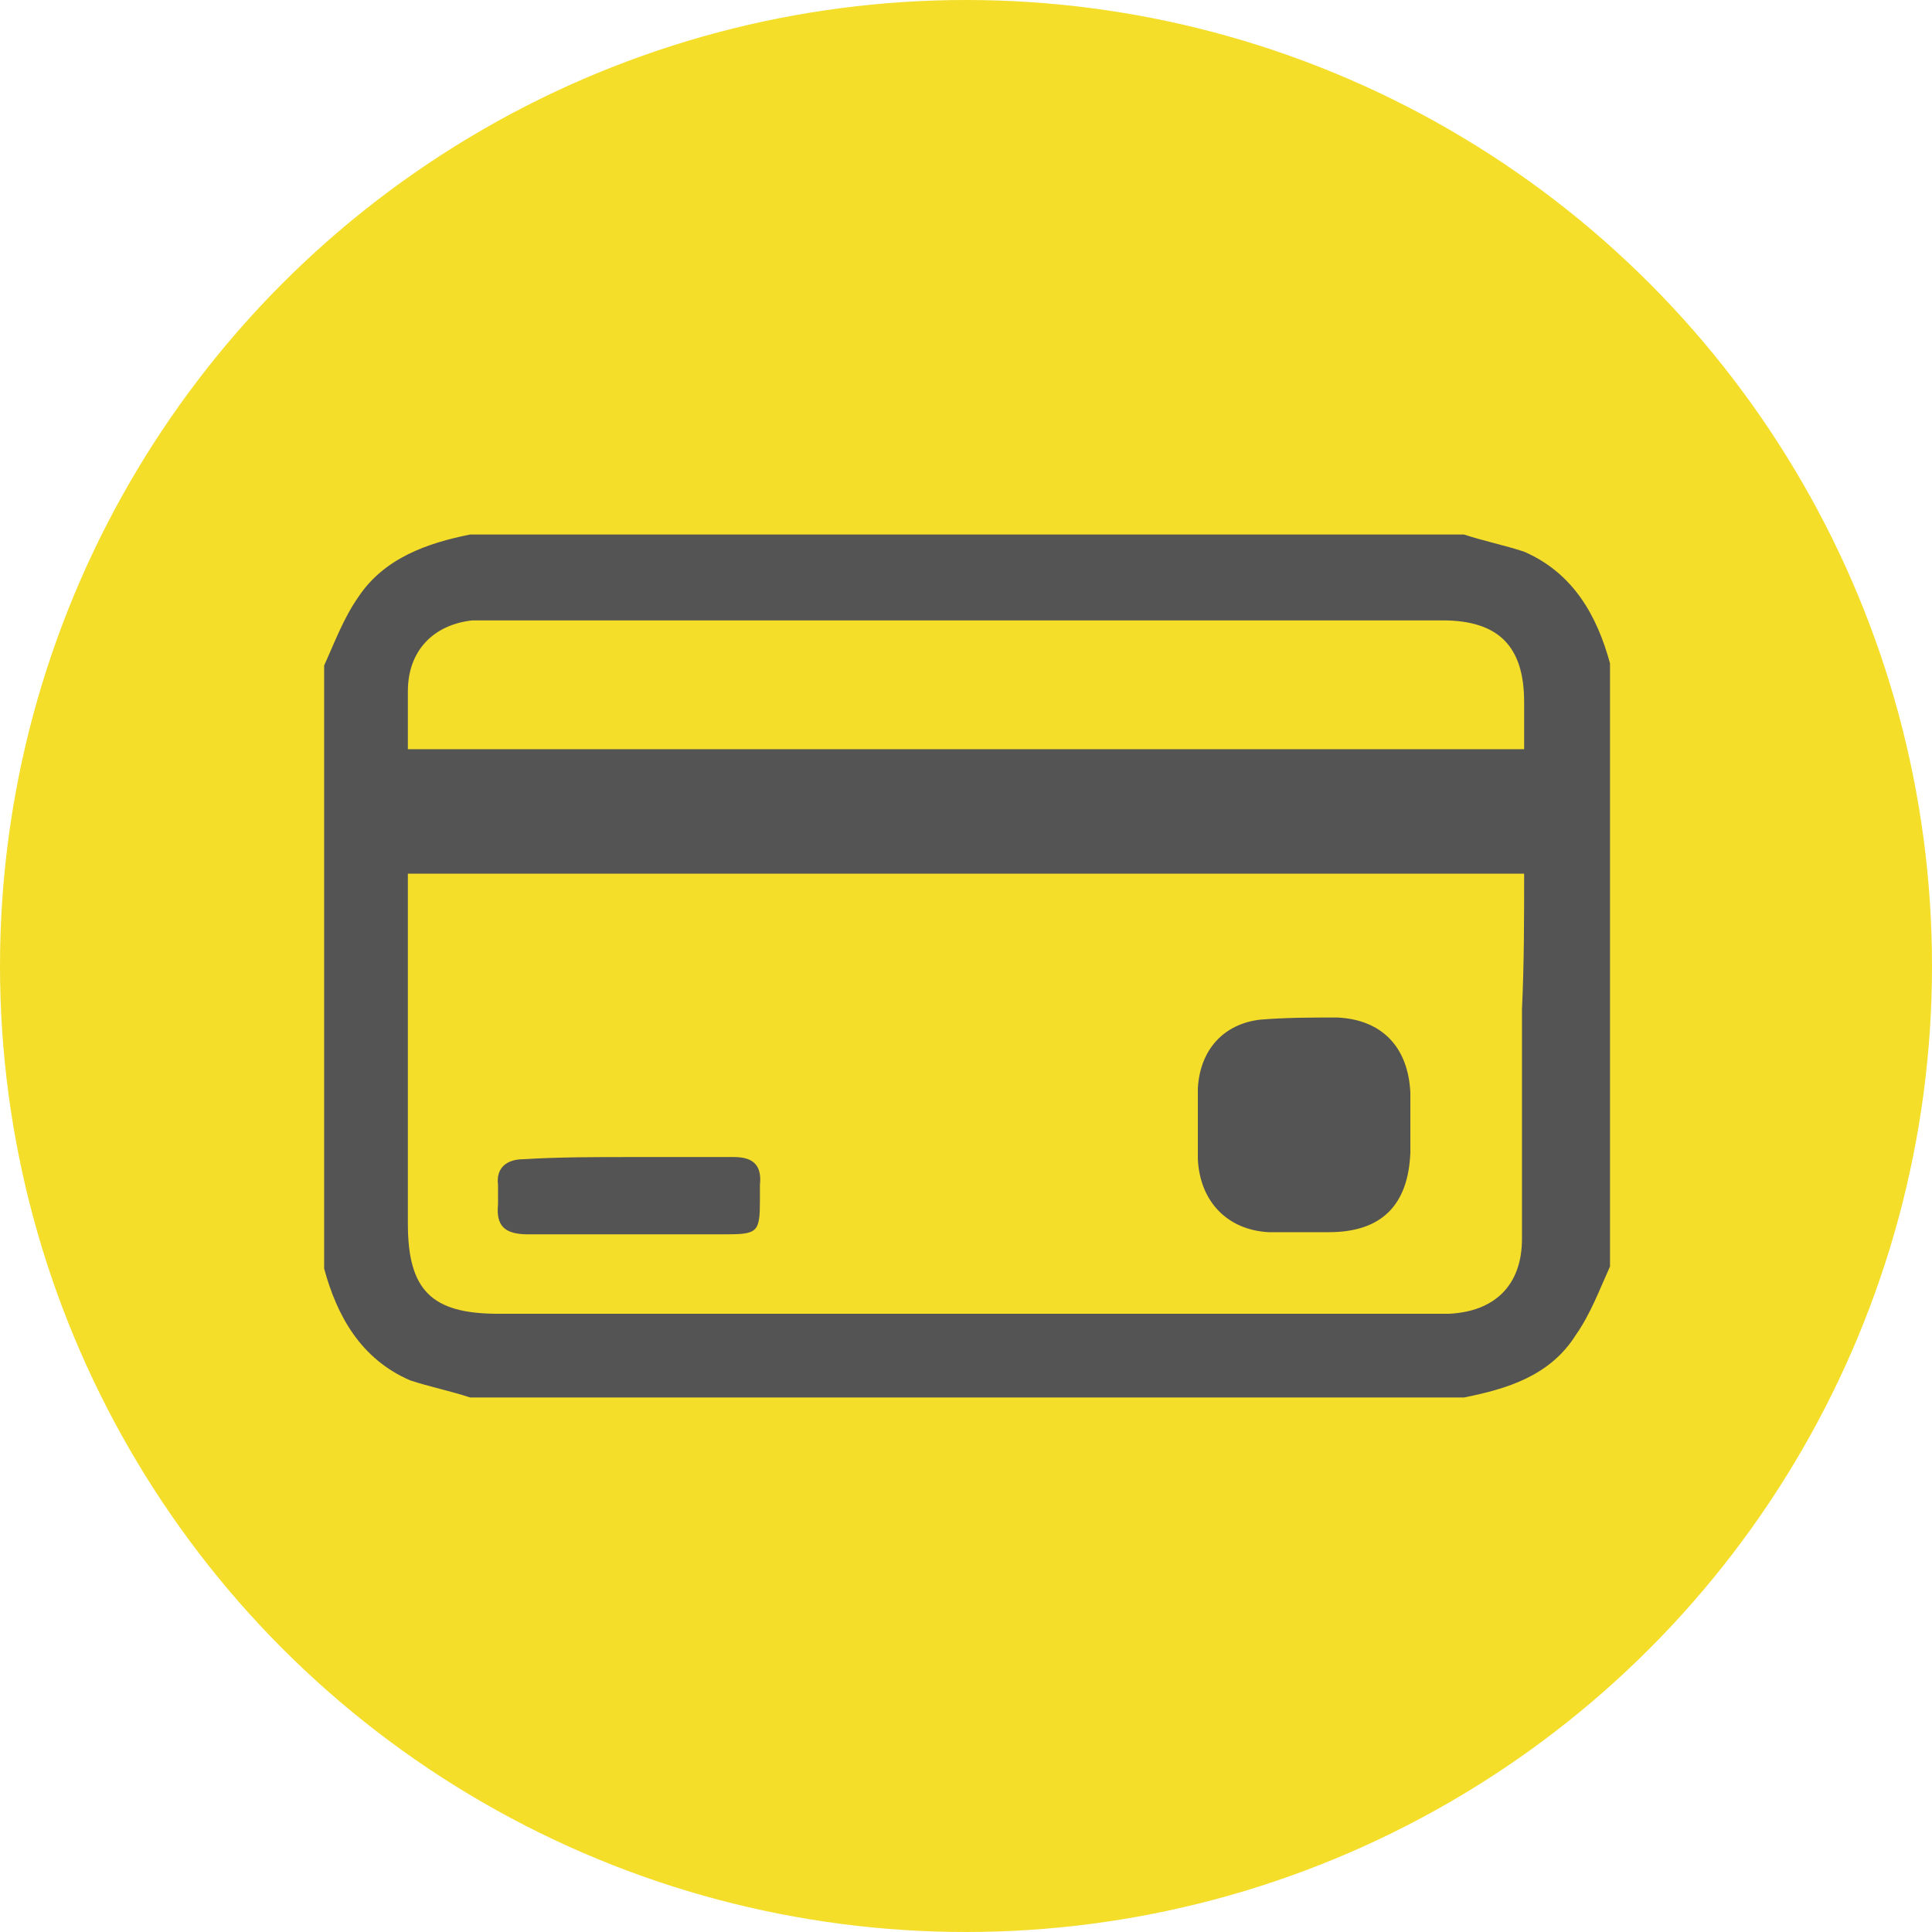 <?xml version="1.0" encoding="UTF-8"?>
<svg enable-background="new 0 0 90 90" version="1.1" viewBox="0 0 90 90" xml:space="preserve" xmlns="http://www.w3.org/2000/svg">
<style type="text/css">
	.st0{fill:#F4DE2A;}
	.st1{display:none;}
	.st2{display:inline;}
	.st3{fill:#545454;}
</style>
	<circle class="st0" cx="45" cy="45" r="45"/>
<g class="st1">
	<g class="st2">
			<path class="st3" d="m25.6 23.1c-0.7-0.8-1.6-1.1-2.7-1.1s-2 0.4-2.7 1.1-1.1 1.6-1.1 2.7c0 1.4 0.6 2.5 1.9 3.3v38c0 0.3 0.1 0.5 0.3 0.7s0.4 0.3 0.7 0.3h1.9c0.3 0 0.5-0.1 0.7-0.3s0.3-0.4 0.3-0.7v-38c1.3-0.8 1.9-1.9 1.9-3.3 0-1.1-0.4-2-1.2-2.7z"/>
			<path class="st3" d="m70.3 26.4c-0.3-0.4-0.8-0.6-1.3-0.6-0.3 0-0.8 0.2-1.6 0.6s-1.7 0.9-2.6 1.4-2 1-3.3 1.4-2.4 0.6-3.5 0.6c-1 0-1.9-0.2-2.6-0.6-2.5-1.2-4.7-2.1-6.6-2.6-1.9-0.6-3.9-0.9-6-0.9-3.7 0-7.9 1.2-12.6 3.6-1.2 0.6-1.9 1-2.4 1.3-0.6 0.5-0.9 1-0.9 1.6v22.3c0 0.5 0.2 1 0.6 1.3s0.8 0.6 1.3 0.6c0.3 0 0.7-0.1 1-0.3 5.4-2.9 10.1-4.4 13.9-4.4 1.5 0 2.9 0.2 4.3 0.7 1.4 0.4 2.5 0.9 3.5 1.4 0.9 0.5 2 1 3.3 1.4s2.5 0.7 3.7 0.7c3.1 0 6.8-1.2 11.1-3.5 0.5-0.3 0.9-0.6 1.2-0.8 0.2-0.3 0.4-0.7 0.4-1.2v-22.7c-0.3-0.5-0.5-0.9-0.9-1.3z"/>
	</g>
</g>
<g class="st1">
	<g class="st2">
		<path class="st3" d="m33.3 25.7l1.4 0.6c-1 0.6-1.4 1.2-1.3 1.7 0.1 0.6 0.6 1.1 1.5 1.4 0.8 0.4 1.8 0.6 3 0.6s3-0.3 5.4-1c0.6-0.2 1.1-0.3 1.4-0.3s0.6 0 0.8 0.1 0.6 0.3-0.6 0.8c-0.8 0.3-1.6 0.5-2.4 0.4-0.7-0.1-1.3 0.1-1.7 0.3l-0.8 0.6c-0.3 0.2-0.4 0.5-0.2 0.7s0.7 0.4 1.2 0.4c1.8 0.2 3.6-0.1 5.3-0.6l1.9 0.8c0.7 0.3 1.7 0.3 2.4 0s0.7-0.8 0-1.1l-1.9-0.8c0.8-0.5 1.3-1.1 1.3-1.6 0-0.6-0.5-1.2-1.5-1.6-0.7-0.3-1.6-0.5-2.5-0.6s-1.8 0-2.6 0.1-2 0.4-3.6 0.9c-0.7 0.2-1.2 0.3-1.4 0.3s-0.4 0-0.6-0.1c-0.6-0.2-0.1-0.5 0.4-0.7 0.6-0.3 1.2-0.4 1.9-0.4s1.3-0.1 1.6-0.4l0.4-0.4c0.3-0.2 0.2-0.5 0-0.7-0.3-0.2-0.8-0.4-1.4-0.4-1.3 0-2.5 0.1-3.7 0.5l-1.4-0.6c-0.7-0.3-1.7-0.3-2.4 0-0.6 0.4-0.6 0.8 0.1 1.1z"/>
		<path class="st3" d="m62.5 33.2c0.1-0.5 0.2-0.9 0.2-1.4v-1.5c0-3.1-2.3-5.8-6.4-7.8-3.8-1.9-8.9-2.9-14.2-2.9s-10.4 1-14.2 2.9c-4.1 2-6.4 4.8-6.4 7.8v1.5c0 3 2.2 5.7 6.2 7.8-0.1 0.5-0.2 1-0.2 1.4v0.3c-3.9 2-6.1 4.7-6.1 7.7v1.5c0 2.1 1 4 3 5.6-0.3 0.7-0.4 1.4-0.4 2.2v1.5c0 3.1 2.3 5.8 6.4 7.8 3.8 1.9 8.9 2.9 14.2 2.9s10.4-1 14.2-2.9c4.1-2 6.4-4.8 6.4-7.8v-1.5c0-2.1-1-4-3-5.6 0.3-0.7 0.4-1.4 0.4-2.2v-0.3c3.9-2 6.1-4.7 6.1-7.7v-1.5c0-3.1-2.2-5.8-6.2-7.8zm-38.3-4.2c0.6-1.5 2.2-3 4.7-4.2 3.5-1.7 8.1-2.6 13.1-2.6s9.6 0.9 13.1 2.6c2.4 1.2 4.1 2.7 4.7 4.2-2.1 3.7-9.5 6.4-17.8 6.4s-15.7-2.8-17.8-6.4zm0 18.6c0.5-1.2 1.7-2.4 3.4-3.5 0.7 2.4 2.8 4.6 6.2 6.2 3.8 1.9 8.9 2.9 14.2 2.9h1.6c-2.3 0.5-4.9 0.8-7.6 0.8-8.3-0.1-15.7-2.7-17.8-6.4zm38.1 9.3c-2.1 3.7-9.5 6.4-17.8 6.4-7.2 0-13.7-2-16.7-5 3.8 1.8 8.8 2.8 14.1 2.8 5.4 0 10.4-1 14.2-2.9 2-1 3.5-2.1 4.6-3.4 0.8 0.7 1.3 1.4 1.6 2.1zm-14.3-10.9c-7.3 0-13.8-2-16.7-5 3.2 1 6.8 1.5 10.7 1.5 5.4 0 10.4-1 14.2-2.9 2.3-1.1 4.1-2.5 5.1-4 2.3 1.2 3.9 2.6 4.4 4.1-2 3.6-9.4 6.3-17.7 6.3z"/>
	</g>
</g>
<g class="st1">
	<g class="st2">
		<path class="st3" d="m17.3 36.8c6.8-3.4 13.7-6.9 20.5-10.3 0.5-0.3 1.1-0.3 1.5-0.4 0.4-1 0.6-2 1.3-2.7 0.7-0.8 1.8-1.5 2.8-1.7 1.7-0.3 3.5-0.1 5.3-0.1v1.8h-4.4c-1.7 0.1-2.6 1-2.8 2.4 1.1 0.5 2.1 0.9 3.1 1.4l18 9c0.7 0.4 1 0.8 1 1.5-0.1 1.3 0 2.7 0 4.1-0.6 0.1-1.2 0.1-1.8 0.1v3.6c-0.6 0-1.1 0.1-1.7 0.1v14.7c0.6 0.1 1.1 0.1 1.7 0.1v3.5c0.6 0 1.1 0.1 1.8 0.1v5.5h-46.2v-5.6h1.8v-3.6c0.6-0.1 1.2-0.1 1.8-0.1v-14.7c-0.6-0.1-1.1-0.1-1.8-0.1v-3.7h-1.8c-0.1-1.5-0.1-3.2-0.1-4.9zm22.2-9c-0.7 0.3-1.2 0.4-1.6 0.7-5.8 2.9-11.5 5.8-17.3 8.7-1.7 0.8-1.7 0.9-1.3 2.9h42.3c0.3-2 0.3-2-1.3-2.9-5.8-2.9-11.5-5.8-17.3-8.7-0.4-0.2-0.9-0.4-1.6-0.6v6.6h-1.8c-0.1-2.2-0.1-4.3-0.1-6.7zm-7.4 32.6v-14.7c-0.6 0-1.1-0.1-1.8-0.1v-3.6h-1.8v3.6c-0.7 0.1-1.2 0.1-1.8 0.2v14.7c0.6 0.1 1.2 0.1 1.8 0.1v3.5h1.8v-3.5c0.7-0.1 1.2-0.1 1.8-0.2zm9.3 3.7v-3.6c0.7-0.1 1.2-0.1 1.7-0.1v-14.7c-0.6-0.1-1.2-0.1-1.8-0.1v-3.6h-1.8v3.6c-0.7 0.1-1.2 0.1-1.7 0.1v14.7c0.6 0 1.1 0.1 1.8 0.1v3.6h1.8zm11.1-3.6c0.6-0.1 1.2-0.1 1.8-0.1v-14.7c-0.6 0-1.1-0.1-1.8-0.1v-3.6h-1.8v3.6c-0.7 0.1-1.2 0.1-1.8 0.2v14.7c0.6 0.1 1.2 0.1 1.8 0.1v3.5h1.8v-3.6zm-33.3 7.3h42.4v-1.7h-42.4v1.7zm14.9-22.1v14.6h1.7v-14.6h-1.7zm22.2 0v14.7h1.7v-14.7h-1.7zm-31.6 14.7v-14.7h-1.7v14.7h1.7zm22.2 0v-14.7h-1.7v14.7h1.7zm-9.3-18.4h-5.4v1.7h5.4v-1.7zm22.3 1.7v-1.7h-5.4v1.7h5.4zm-22.3 18.7h-5.4v1.7h5.4v-1.7zm16.8 1.6h5.4v-1.7h-5.4v1.7zm-33.3-20.3h5.3v-1.7h-5.3v1.7zm22.2 0h5.4v-1.7h-5.4v1.7zm-22.2 18.7v1.7h5.3v-1.7h-5.3zm27.6 0h-5.4v1.7h5.4v-1.7z"/>
		<path class="st3" d="m74.7 23.5c-0.4 2.1-1.1 4.1-2.6 5.7-2.6 2.8-5.9 3.9-9.6 3.2-3.7-0.8-6.3-3-7.5-6.6-2-6.2 1.7-12.2 8.1-13.3 0.1 0 0.3-0.1 0.4-0.2h2c0.2 0.1 0.3 0.1 0.5 0.2 2.6 0.4 4.6 1.6 6.3 3.6 1.3 1.6 1.9 3.4 2.3 5.4 0.1 0.7 0.1 1.4 0.1 2zm-18.5-1.1c-0.2 4.5 3.6 8.3 8.2 8.5 4.5 0.1 8.3-3.6 8.4-8.2 0.1-4.4-3.6-8.2-8.2-8.4-4.3-0.3-8.2 3.4-8.4 8.1z"/>
		<path class="st3" d="m70.9 33.7c0 5.1 0.1 10 0 15-0.1 2.8-2.4 4.6-5.3 4.3v-1.7c0.6-0.1 1.1-0.1 1.7-0.2 1.1-0.3 1.9-1.5 1.9-2.9v-13.2-1.3h1.7z"/>
		<path class="st3" d="m50.7 23.4v-1.8h1.7v1.8h-1.7z"/>
		<path class="st3" d="m63.5 53h-1.7v-1.7h1.7v1.7z"/>
		<path class="st3" d="m56.1 36.4v1.7h-31.3v-1.7h31.3z"/>
		<path class="st3" d="m63.5 17.8c0-0.6 0.1-1 0.1-1.6h1.8c0 0.6 0.1 1.1 0.1 1.7 1.4 0.3 2.5 1.1 2.7 2.7-0.8 0.1-1.4 0.1-2.2-0.4-0.7-0.5-1.9-0.2-2.9-0.1-0.1 0-0.4 0.6-0.3 0.8 0.1 0.3 0.4 0.6 0.6 0.6 0.4 0.1 0.9 0.1 1.3 0.1 2 0 3.2 0.9 3.4 2.4 0.3 1.5-0.7 2.7-2.7 3.3 0 0.5-0.1 1.1-0.1 1.7h-1.8c0-0.6-0.1-1.1-0.1-1.7-1.4-0.4-2.5-1.1-2.7-2.7 0.8-0.1 1.4-0.1 2.2 0.4 0.7 0.5 1.9 0.2 2.9 0.1 0.1 0 0.4-0.6 0.3-0.8-0.1-0.3-0.4-0.6-0.6-0.6-0.4-0.1-0.8-0.1-1.2-0.1-2.1 0-3.4-0.9-3.6-2.5-0.1-1.5 0.9-2.7 2.8-3.3z"/>
	</g>
</g>
<g class="st1">
	<g class="st2">
		<path class="st3" d="m16.8 52.2c0.3-0.3 0.6-0.7 0.9-0.7 2.3 0 4.7-0.8 6.7 0.8 1.5-1.1 3-2.4 4.6-3.3 2.5-1.5 5.3-2 8.2-2 4.5-0.1 8.9 0 13.4 0 2.3 0 3.7 1.4 3.7 3.7v2.6c-0.1 1.9-1.5 3.3-3.4 3.4-1.5 0.1-3 0-4.5 0-0.1 0.1-0.1 0.2-0.2 0.3 0.6 0.4 1.2 1 1.9 1.2 3.3 1.1 6.6 1 10 0.4 3.5-0.6 7-1.3 10.5-1.9 2.5-0.4 4.3 1.1 4.5 3.6 0.1 1.1 0.1 2.2 0 3.4-0.1 1.8-1.1 3-2.7 3.5-7.4 2.2-14.9 4.6-22.7 3.9-4.6-0.4-9.3-1.2-13.9-1.9-2.8-0.4-5.7-0.9-8.6-1.3 0 0.5-0.1 0.9-0.1 1.3-0.1 1.4-1.3 2.6-2.7 2.7s-2.8 0.1-4.2 0c-0.5 0-1-0.4-1.5-0.6 0.1-6.7 0.1-12.9 0.1-19.1zm8.4 12.8c5.1 0.8 10 1.6 14.9 2.4 5.4 0.9 10.8 1.5 16.2 0.4 4.1-0.8 8.2-2 12.3-3 2.1-0.5 2.1-0.7 2.1-2.9v-1.5c-0.1-1.4-0.6-1.8-1.9-1.6-2.6 0.4-5.2 0.9-7.8 1.5-4.1 0.9-8.3 1.3-12.4 0.3-2-0.5-3.8-1.4-4.7-3.5-0.3-0.6-0.6-0.8-1.2-0.8h-4.4c-0.8 0-1.3-0.3-1.4-1.2 0-0.9 0.5-1.3 1.3-1.3h0.8 9.7c3.5 0 3.2 0.4 3.2-3.4v-0.1c0-0.8-0.4-1.2-1.2-1.2-5.1 0.1-10.2-0.1-15.4 0.3-4 0.3-7.3 2.2-9.7 5.6-0.2 0.3-0.4 0.6-0.4 0.9v9.1zm-5.8-11v15c0.7 0 1.3-0.1 2 0 1.1 0.1 1.3-0.3 1.3-1.3-0.1-3.7 0-7.4 0-11.1 0-3.1 0-3.1-3.1-2.7-0.1 0-0.1 0-0.2 0.1z"/>
		<path class="st3" d="m69.7 43.2c-0.9 1.8-2.3 2.3-4.3 2.3-14-0.1-28 0-42 0-3.1 0-4.1-1.1-4.1-4.1v-19c0-2.8 1.2-4 3.9-4h42.4c2 0 3.3 0.6 4 2.5 0.1 7.5 0.1 14.9 0.1 22.3zm-2.5-7.4v-6.9c0-0.8-0.3-1-1-1.2-2.9-0.8-4.9-2.6-5.6-5.5-0.3-1-0.7-1.2-1.6-1.2h-29.1-1.2c-1.3 4.2-2.2 5.1-6.5 6.8-0.2 0.1-0.4 0.3-0.4 0.5v7.4c0.2 0.1 0.3 0.1 0.3 0.1 0.2 0.1 0.4 0.1 0.5 0.1 3.1 0.9 5.1 2.9 5.8 6 0.2 0.9 0.6 1.1 1.4 1.1h29.3 1c0.8-4 3.1-6.4 7.1-7.2zm0 2.7c-2.2 0.2-4.2 2.3-4.2 4.5 1.1 0 2.2 0.1 3.2-0.1 0.4 0 0.9-0.6 1-0.9 0.1-1.1 0-2.3 0-3.5zm-45.4 0c0 1.2-0.1 2.4 0 3.6 0 0.3 0.5 0.8 0.9 0.9 1.1 0.1 2.2 0 3.3 0-0.1-2.3-2-4.3-4.2-4.5zm45.4-13.3c0-1.1 0.1-2.2 0-3.2 0-0.3-0.5-0.9-0.9-0.9-1.1-0.2-2.2-0.1-3.3-0.1 0.3 2.2 2.1 4 4.2 4.2zm-41.2-4.2c-1.1 0-2.2-0.1-3.2 0-0.4 0-1 0.5-1 0.8-0.1 1.1-0.1 2.3-0.1 3.4 2.3-0.3 3.8-1.9 4.3-4.2z"/>
		<path class="st3" d="m58.2 32c0 4.9-4.1 8.9-9 8.9s-8.9-4-9-8.9 4.2-9.1 9-9c5 0.1 9 4.2 9 9zm-9 6.5c3.5 0 6.4-2.9 6.5-6.4 0-3.5-2.9-6.4-6.4-6.5s-6.5 2.9-6.5 6.5c0 3.5 2.9 6.4 6.4 6.4z"/>
		<path class="st3" d="m63.6 28.2c2.1 0 3.8 1.7 3.8 3.9s-1.7 3.8-3.9 3.8c-2.1 0-3.8-1.7-3.8-3.8 0.1-2.2 1.8-3.9 3.9-3.9zm1.4 4.2c-0.1-1.2-0.6-1.7-1.4-1.7s-1.3 0.5-1.3 1.3 0.5 1.4 1.3 1.3c0.6-0.1 1.1-0.7 1.4-0.9z"/>
		<path class="st3" d="m38.6 32c0 2.1-1.8 3.8-3.9 3.8-2.2 0-3.8-1.7-3.8-3.9 0-2.1 1.7-3.7 3.8-3.7 2.2 0 4 1.7 3.9 3.8zm-4.2 1.4c1.2-0.1 1.7-0.6 1.7-1.4s-0.5-1.3-1.3-1.3-1.4 0.5-1.3 1.3c0.1 0.6 0.6 1 0.9 1.4z"/>
	</g>
</g>
		<path class="st3" d="m68.2 65.1h-46.3c-0.9-0.3-1.9-0.5-2.8-0.8-2.3-1-3.4-3-4-5.2v-28.1c0.5-1.1 0.9-2.2 1.6-3.2 1.2-1.8 3.2-2.5 5.2-2.9h46.3c0.9 0.3 1.9 0.5 2.8 0.8 2.3 1 3.4 3 4 5.2v28.1c-0.5 1.1-0.9 2.2-1.6 3.2-1.2 1.9-3.2 2.5-5.2 2.9zm2.8-24.4h-52v1.4 14.9c0 3.1 1.1 4.2 4.2 4.2h43.5 0.8c2.1-0.1 3.4-1.3 3.4-3.5v-10.7c0.1-2.1 0.1-4.2 0.1-6.3zm-52-5.8h52v-2.2c0-2.6-1.2-3.8-3.8-3.8h-44.4-0.8c-1.8 0.2-3 1.4-3 3.3v2.7z"/>
		<path class="st3" d="m65.7 52.4v1.3c-0.1 2.4-1.3 3.7-3.8 3.7h-2.8c-1.9-0.1-3.2-1.4-3.3-3.4v-3.3c0.1-1.8 1.2-3 2.9-3.2 1.2-0.1 2.4-0.1 3.6-0.1 2.1 0.1 3.3 1.4 3.4 3.5v1.5z"/>
		<path class="st3" d="m29.3 53.9h4.9c0.9 0 1.3 0.4 1.2 1.3v0.7c0 1.5-0.1 1.6-1.6 1.6h-9.2c-1.1 0-1.5-0.4-1.4-1.4v-0.9c-0.1-0.8 0.4-1.2 1.2-1.2 1.6-0.1 3.3-0.1 4.9-0.1z"/>
</svg>
